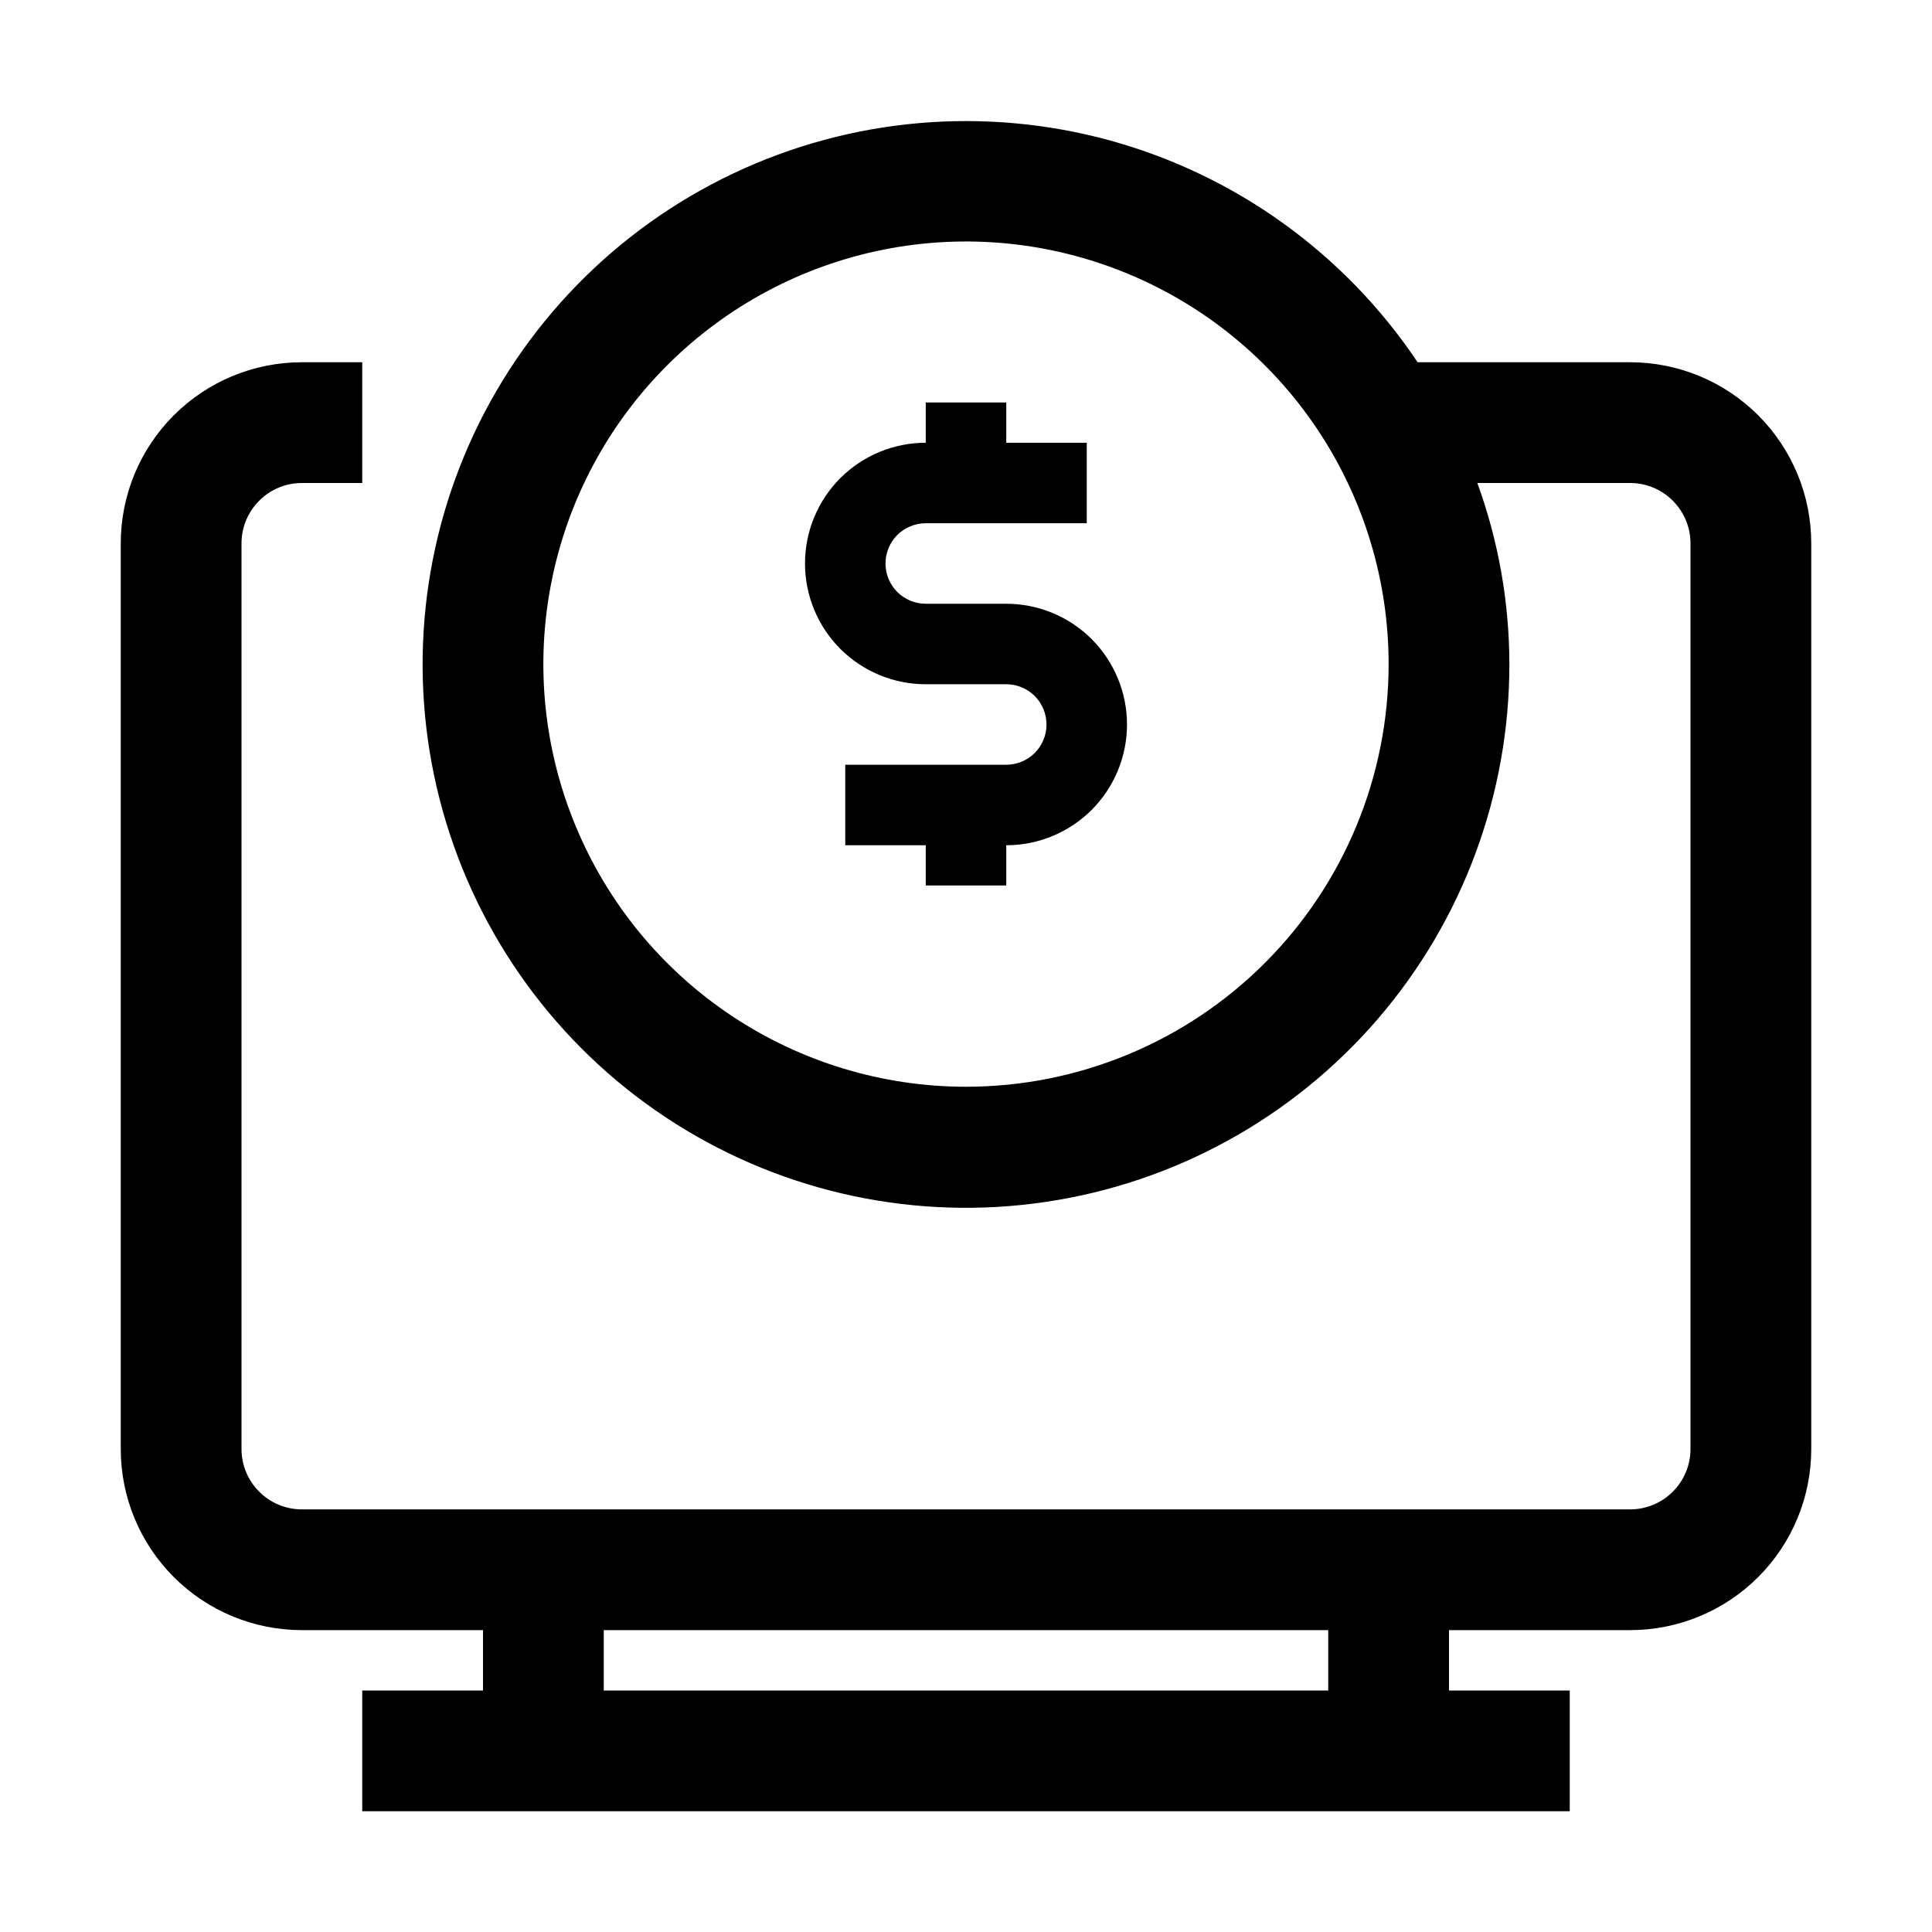 <svg width="24" height="24" viewBox="0 0 24 24" fill="none" xmlns="http://www.w3.org/2000/svg">
<path d="M20.25 4.5H17.61C16.71 3.155 15.356 2.178 13.796 1.747C12.236 1.317 10.573 1.461 9.11 2.154C7.647 2.847 6.482 4.042 5.827 5.522C5.172 7.002 5.071 8.669 5.542 10.217C6.013 11.766 7.024 13.094 8.392 13.959C9.76 14.824 11.393 15.169 12.994 14.93C14.595 14.692 16.057 13.886 17.114 12.66C18.17 11.434 18.751 9.869 18.75 8.25C18.749 7.483 18.615 6.721 18.352 6H20.25C20.449 6 20.64 6.079 20.78 6.22C20.921 6.361 21 6.551 21 6.75V15.75V17.25V18C21 18.199 20.921 18.39 20.78 18.53C20.64 18.671 20.449 18.75 20.25 18.75H3.75C3.551 18.75 3.36 18.671 3.22 18.53C3.079 18.39 3 18.199 3 18V6.75C3 6.551 3.079 6.361 3.22 6.22C3.36 6.079 3.551 6 3.75 6H4.5V4.5H3.75C3.153 4.5 2.581 4.737 2.159 5.159C1.737 5.581 1.5 6.153 1.5 6.75V18C1.5 18.597 1.737 19.169 2.159 19.591C2.581 20.013 3.153 20.25 3.75 20.25H6V21H4.5V22.5H19.5V21H18V20.25H20.25C20.847 20.25 21.419 20.013 21.841 19.591C22.263 19.169 22.5 18.597 22.5 18V6.75C22.5 6.153 22.263 5.581 21.841 5.159C21.419 4.737 20.847 4.5 20.25 4.5ZM12 13.5C10.962 13.5 9.947 13.192 9.083 12.615C8.22 12.039 7.547 11.219 7.15 10.259C6.752 9.3 6.648 8.244 6.851 7.226C7.053 6.208 7.553 5.272 8.288 4.538C9.022 3.804 9.957 3.304 10.976 3.101C11.994 2.898 13.05 3.002 14.009 3.4C14.968 3.797 15.788 4.47 16.365 5.333C16.942 6.197 17.25 7.212 17.25 8.25C17.25 9.643 16.697 10.978 15.712 11.963C14.728 12.947 13.392 13.5 12 13.5ZM16.5 21H7.5V20.25H16.5V21Z" fill="black"/>
<path d="M12.5 7.5H11.5C11.367 7.5 11.24 7.447 11.146 7.354C11.053 7.26 11 7.133 11 7C11 6.867 11.053 6.74 11.146 6.646C11.24 6.553 11.367 6.5 11.5 6.5H13.5V5.5H12.5V5H11.5V5.5C11.102 5.5 10.721 5.658 10.439 5.939C10.158 6.221 10 6.602 10 7C10 7.398 10.158 7.779 10.439 8.061C10.721 8.342 11.102 8.5 11.5 8.5H12.5C12.633 8.5 12.76 8.553 12.854 8.646C12.947 8.74 13 8.867 13 9C13 9.133 12.947 9.26 12.854 9.354C12.76 9.447 12.633 9.5 12.5 9.5H10.5V10.5H11.5V11H12.5V10.5C12.898 10.5 13.279 10.342 13.561 10.061C13.842 9.779 14 9.398 14 9C14 8.602 13.842 8.221 13.561 7.939C13.279 7.658 12.898 7.5 12.5 7.5Z" fill="black"/>
</svg>
